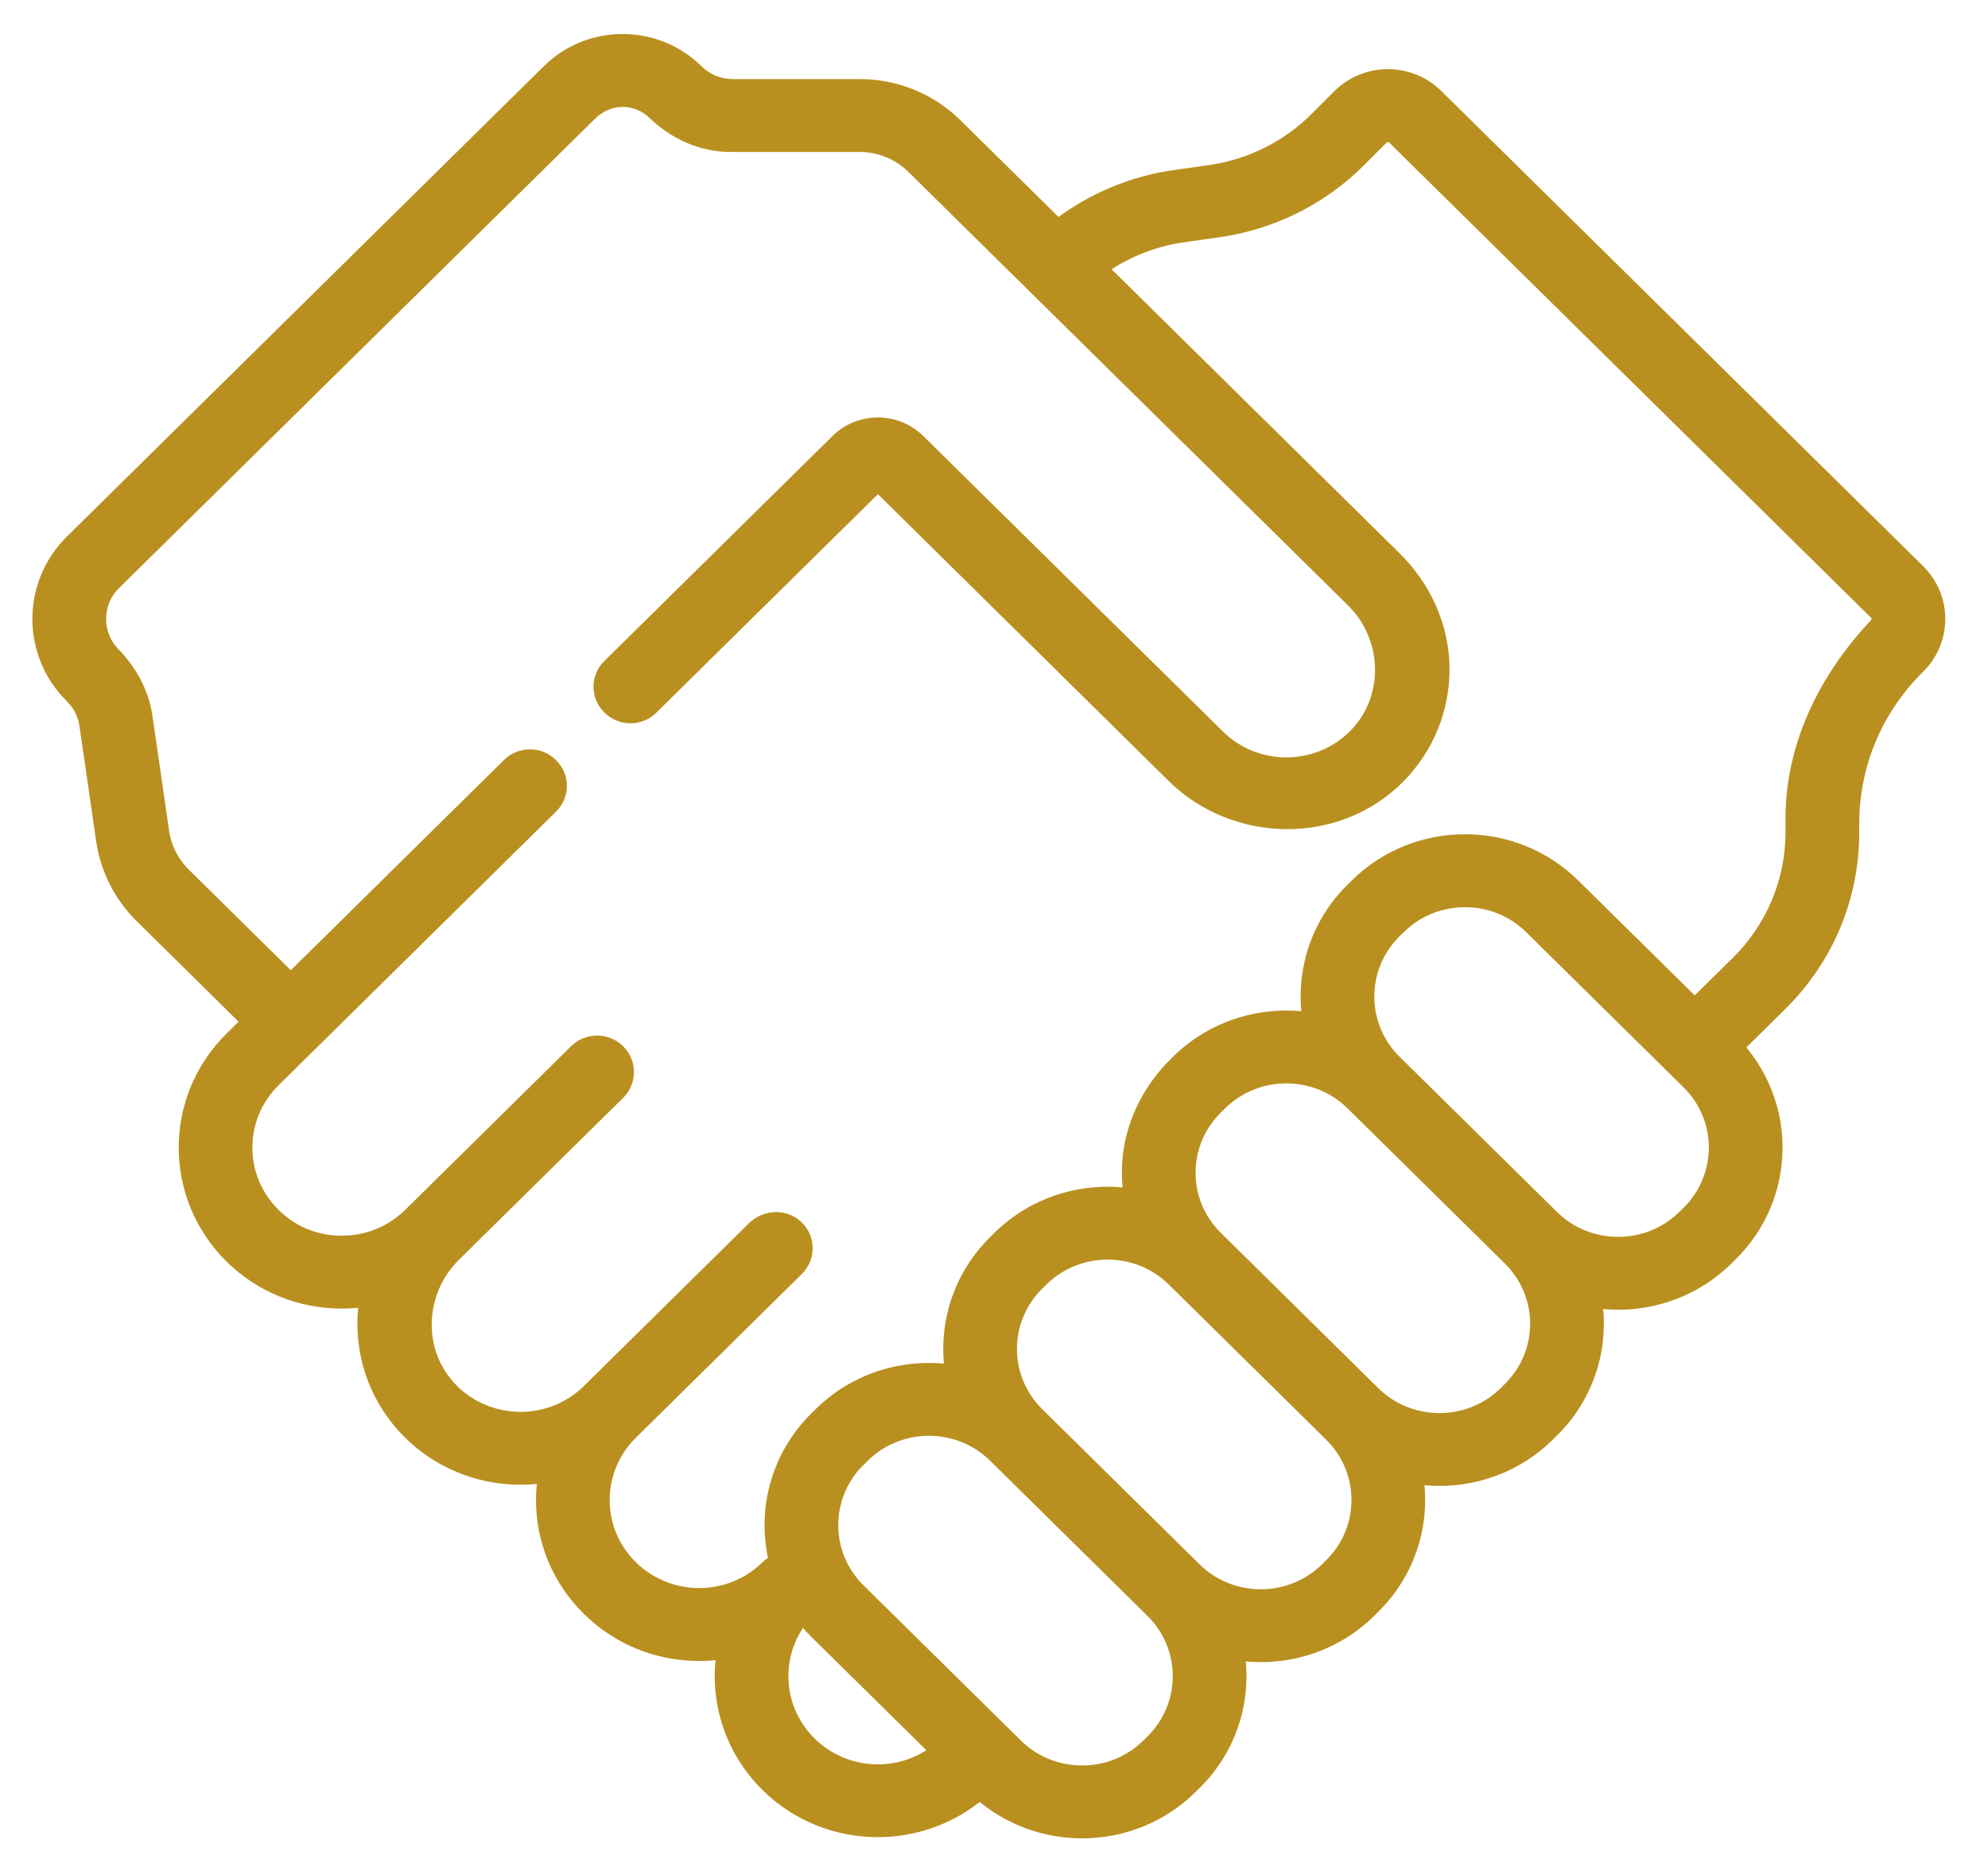 <svg width="45" height="42" viewBox="0 0 45 42" fill="none" xmlns="http://www.w3.org/2000/svg">
<path d="M43.427 12.924L32.519 2.166C32.223 1.875 31.832 1.715 31.411 1.716C30.992 1.717 30.6 1.88 30.306 2.174L29.79 2.69C29.146 3.334 28.291 3.759 27.384 3.886L26.593 3.998C25.631 4.133 24.712 4.522 23.947 5.109L21.637 2.831C21.054 2.256 20.279 1.94 19.455 1.94H16.589C16.28 1.94 15.991 1.821 15.773 1.606C15.324 1.164 14.728 0.92 14.094 0.92C13.46 0.92 12.863 1.164 12.415 1.606L1.621 12.252C0.637 13.223 0.637 14.801 1.621 15.771C1.796 15.944 1.912 16.173 1.947 16.415L2.325 19.024C2.419 19.672 2.729 20.283 3.198 20.746L5.614 23.129L5.232 23.507C3.85 24.87 3.85 27.087 5.232 28.451C5.901 29.111 6.791 29.474 7.738 29.474C7.922 29.474 8.103 29.461 8.281 29.434C8.116 30.497 8.448 31.622 9.276 32.44C10.105 33.257 11.245 33.584 12.324 33.421C12.297 33.597 12.283 33.776 12.283 33.957C12.283 34.89 12.652 35.768 13.321 36.428C13.99 37.089 14.881 37.452 15.827 37.452C16.011 37.452 16.192 37.439 16.37 37.412C16.205 38.475 16.537 39.6 17.366 40.417C18.057 41.099 18.964 41.44 19.872 41.44C20.695 41.44 21.518 41.158 22.179 40.598C22.837 41.177 23.665 41.467 24.494 41.467C25.385 41.467 26.275 41.133 26.953 40.465L26.953 40.464L27.049 40.37C27.857 39.573 28.183 38.478 28.027 37.441C28.197 37.466 28.368 37.478 28.539 37.478C29.429 37.478 30.32 37.144 30.997 36.476L31.093 36.381C31.901 35.584 32.227 34.489 32.072 33.452C32.242 33.477 32.413 33.489 32.584 33.489C33.474 33.489 34.364 33.155 35.042 32.486L35.138 32.392C35.946 31.595 36.272 30.501 36.117 29.463C36.286 29.488 36.457 29.5 36.628 29.5C37.519 29.5 38.409 29.166 39.087 28.497L39.087 28.497L39.182 28.403C40.489 27.115 40.536 25.049 39.325 23.704L40.299 22.743C41.354 21.703 41.935 20.319 41.935 18.847V18.651C41.935 17.31 42.465 16.048 43.427 15.099C44.035 14.5 44.035 13.524 43.427 12.924ZM19.872 40.091C19.291 40.091 18.744 39.868 18.334 39.463C17.923 39.057 17.696 38.519 17.696 37.945C17.696 37.453 17.863 36.987 18.171 36.609C18.263 36.727 18.363 36.842 18.473 36.951L21.202 39.642C20.823 39.933 20.36 40.091 19.872 40.091ZM26.08 39.415L25.985 39.51C25.163 40.32 23.826 40.32 23.004 39.51L19.441 35.996C18.619 35.186 18.619 33.867 19.441 33.056L19.537 32.962C19.948 32.557 20.488 32.354 21.027 32.354C21.567 32.354 22.107 32.557 22.518 32.962L26.08 36.475C26.902 37.286 26.902 38.605 26.08 39.415ZM30.125 35.426L30.029 35.521L30.029 35.521C29.207 36.331 27.87 36.331 27.048 35.521L23.486 32.007C22.664 31.197 22.664 29.878 23.486 29.067L23.582 28.973C23.993 28.568 24.532 28.365 25.072 28.365C25.612 28.365 26.152 28.568 26.562 28.973L30.125 32.486C30.947 33.297 30.947 34.616 30.125 35.426ZM34.169 31.438L34.074 31.532C33.252 32.342 31.915 32.342 31.093 31.532L27.531 28.018C27.132 27.626 26.913 27.104 26.913 26.549C26.913 25.993 27.132 25.471 27.531 25.078L27.626 24.984C28.037 24.579 28.577 24.376 29.117 24.376C29.656 24.376 30.196 24.579 30.607 24.984L34.17 28.498C34.991 29.308 34.991 30.627 34.169 31.438ZM38.214 27.449L38.118 27.543C37.297 28.353 35.959 28.353 35.138 27.543L31.575 24.029C30.753 23.219 30.753 21.9 31.575 21.09L31.671 20.995C32.082 20.59 32.621 20.387 33.161 20.387C33.701 20.387 34.241 20.59 34.651 20.995L38.214 24.509C39.036 25.319 39.036 26.638 38.214 27.449ZM42.464 14.139C41.319 15.354 40.566 16.875 40.566 18.534V18.847C40.566 19.951 40.121 21.009 39.33 21.789L38.361 22.744L35.62 20.04C34.262 18.701 32.06 18.701 30.703 20.04L30.607 20.135C29.799 20.932 29.473 22.026 29.628 23.064C28.576 22.911 27.466 23.233 26.658 24.029L26.604 24.082C25.988 24.691 25.597 25.497 25.549 26.356C25.536 26.592 25.547 26.825 25.581 27.052C24.53 26.9 23.421 27.222 22.613 28.018L22.518 28.113C21.71 28.909 21.384 30.004 21.539 31.042C20.487 30.889 19.377 31.21 18.569 32.007L18.473 32.102C17.584 32.979 17.278 34.217 17.555 35.342C17.487 35.374 17.422 35.417 17.365 35.474C16.424 36.401 14.829 36.3 14.031 35.169C13.855 34.92 13.736 34.635 13.684 34.336C13.561 33.625 13.788 32.933 14.289 32.44L18.044 28.735C18.317 28.467 18.312 28.028 18.029 27.766C17.756 27.513 17.321 27.539 17.056 27.801L13.321 31.485C12.462 32.332 11.057 32.321 10.212 31.452C9.414 30.632 9.437 29.327 10.212 28.486L10.245 28.45L14 24.747C14.267 24.483 14.267 24.056 14 23.792C13.733 23.528 13.299 23.528 13.032 23.792L9.276 27.497C8.771 27.994 8.063 28.217 7.336 28.089C7.039 28.037 6.754 27.92 6.507 27.75C5.903 27.333 5.563 26.682 5.563 25.979C5.563 25.406 5.789 24.867 6.2 24.462L12.484 18.264C12.748 18.004 12.749 17.582 12.486 17.321C12.483 17.317 12.48 17.314 12.476 17.311C12.212 17.048 11.781 17.048 11.516 17.309L6.583 22.175L4.166 19.791C3.905 19.534 3.732 19.194 3.68 18.833L3.302 16.224C3.224 15.683 2.955 15.194 2.571 14.799C2.139 14.354 2.145 13.645 2.589 13.207L13.36 2.584C13.544 2.402 13.787 2.284 14.046 2.272C14.329 2.259 14.597 2.36 14.797 2.554C15.266 3.007 15.876 3.29 16.532 3.29C17.482 3.29 18.699 3.29 19.455 3.29C19.911 3.29 20.347 3.468 20.669 3.786L30.62 13.6C31.48 14.448 31.503 15.86 30.628 16.694C29.778 17.505 28.418 17.496 27.578 16.668L20.795 9.978C20.285 9.475 19.459 9.475 18.949 9.978L13.782 15.074C13.518 15.335 13.518 15.758 13.782 16.019L13.792 16.028C14.057 16.29 14.486 16.29 14.75 16.028L19.872 10.977L26.56 17.574C27.948 18.942 30.26 18.984 31.639 17.607C32.315 16.933 32.679 16.034 32.66 15.082C32.642 14.159 32.237 13.285 31.576 12.633L24.925 6.073C25.474 5.686 26.116 5.429 26.787 5.335L27.577 5.223C28.787 5.053 29.907 4.496 30.765 3.638L31.28 3.122C31.326 3.076 31.379 3.066 31.415 3.066C31.454 3.066 31.505 3.076 31.551 3.121L42.459 13.879C42.505 13.924 42.514 13.976 42.514 14.012C42.514 14.046 42.505 14.095 42.464 14.139Z" fill="#B9901F" stroke="#B9901F" stroke-width="0.3"/>
</svg>
